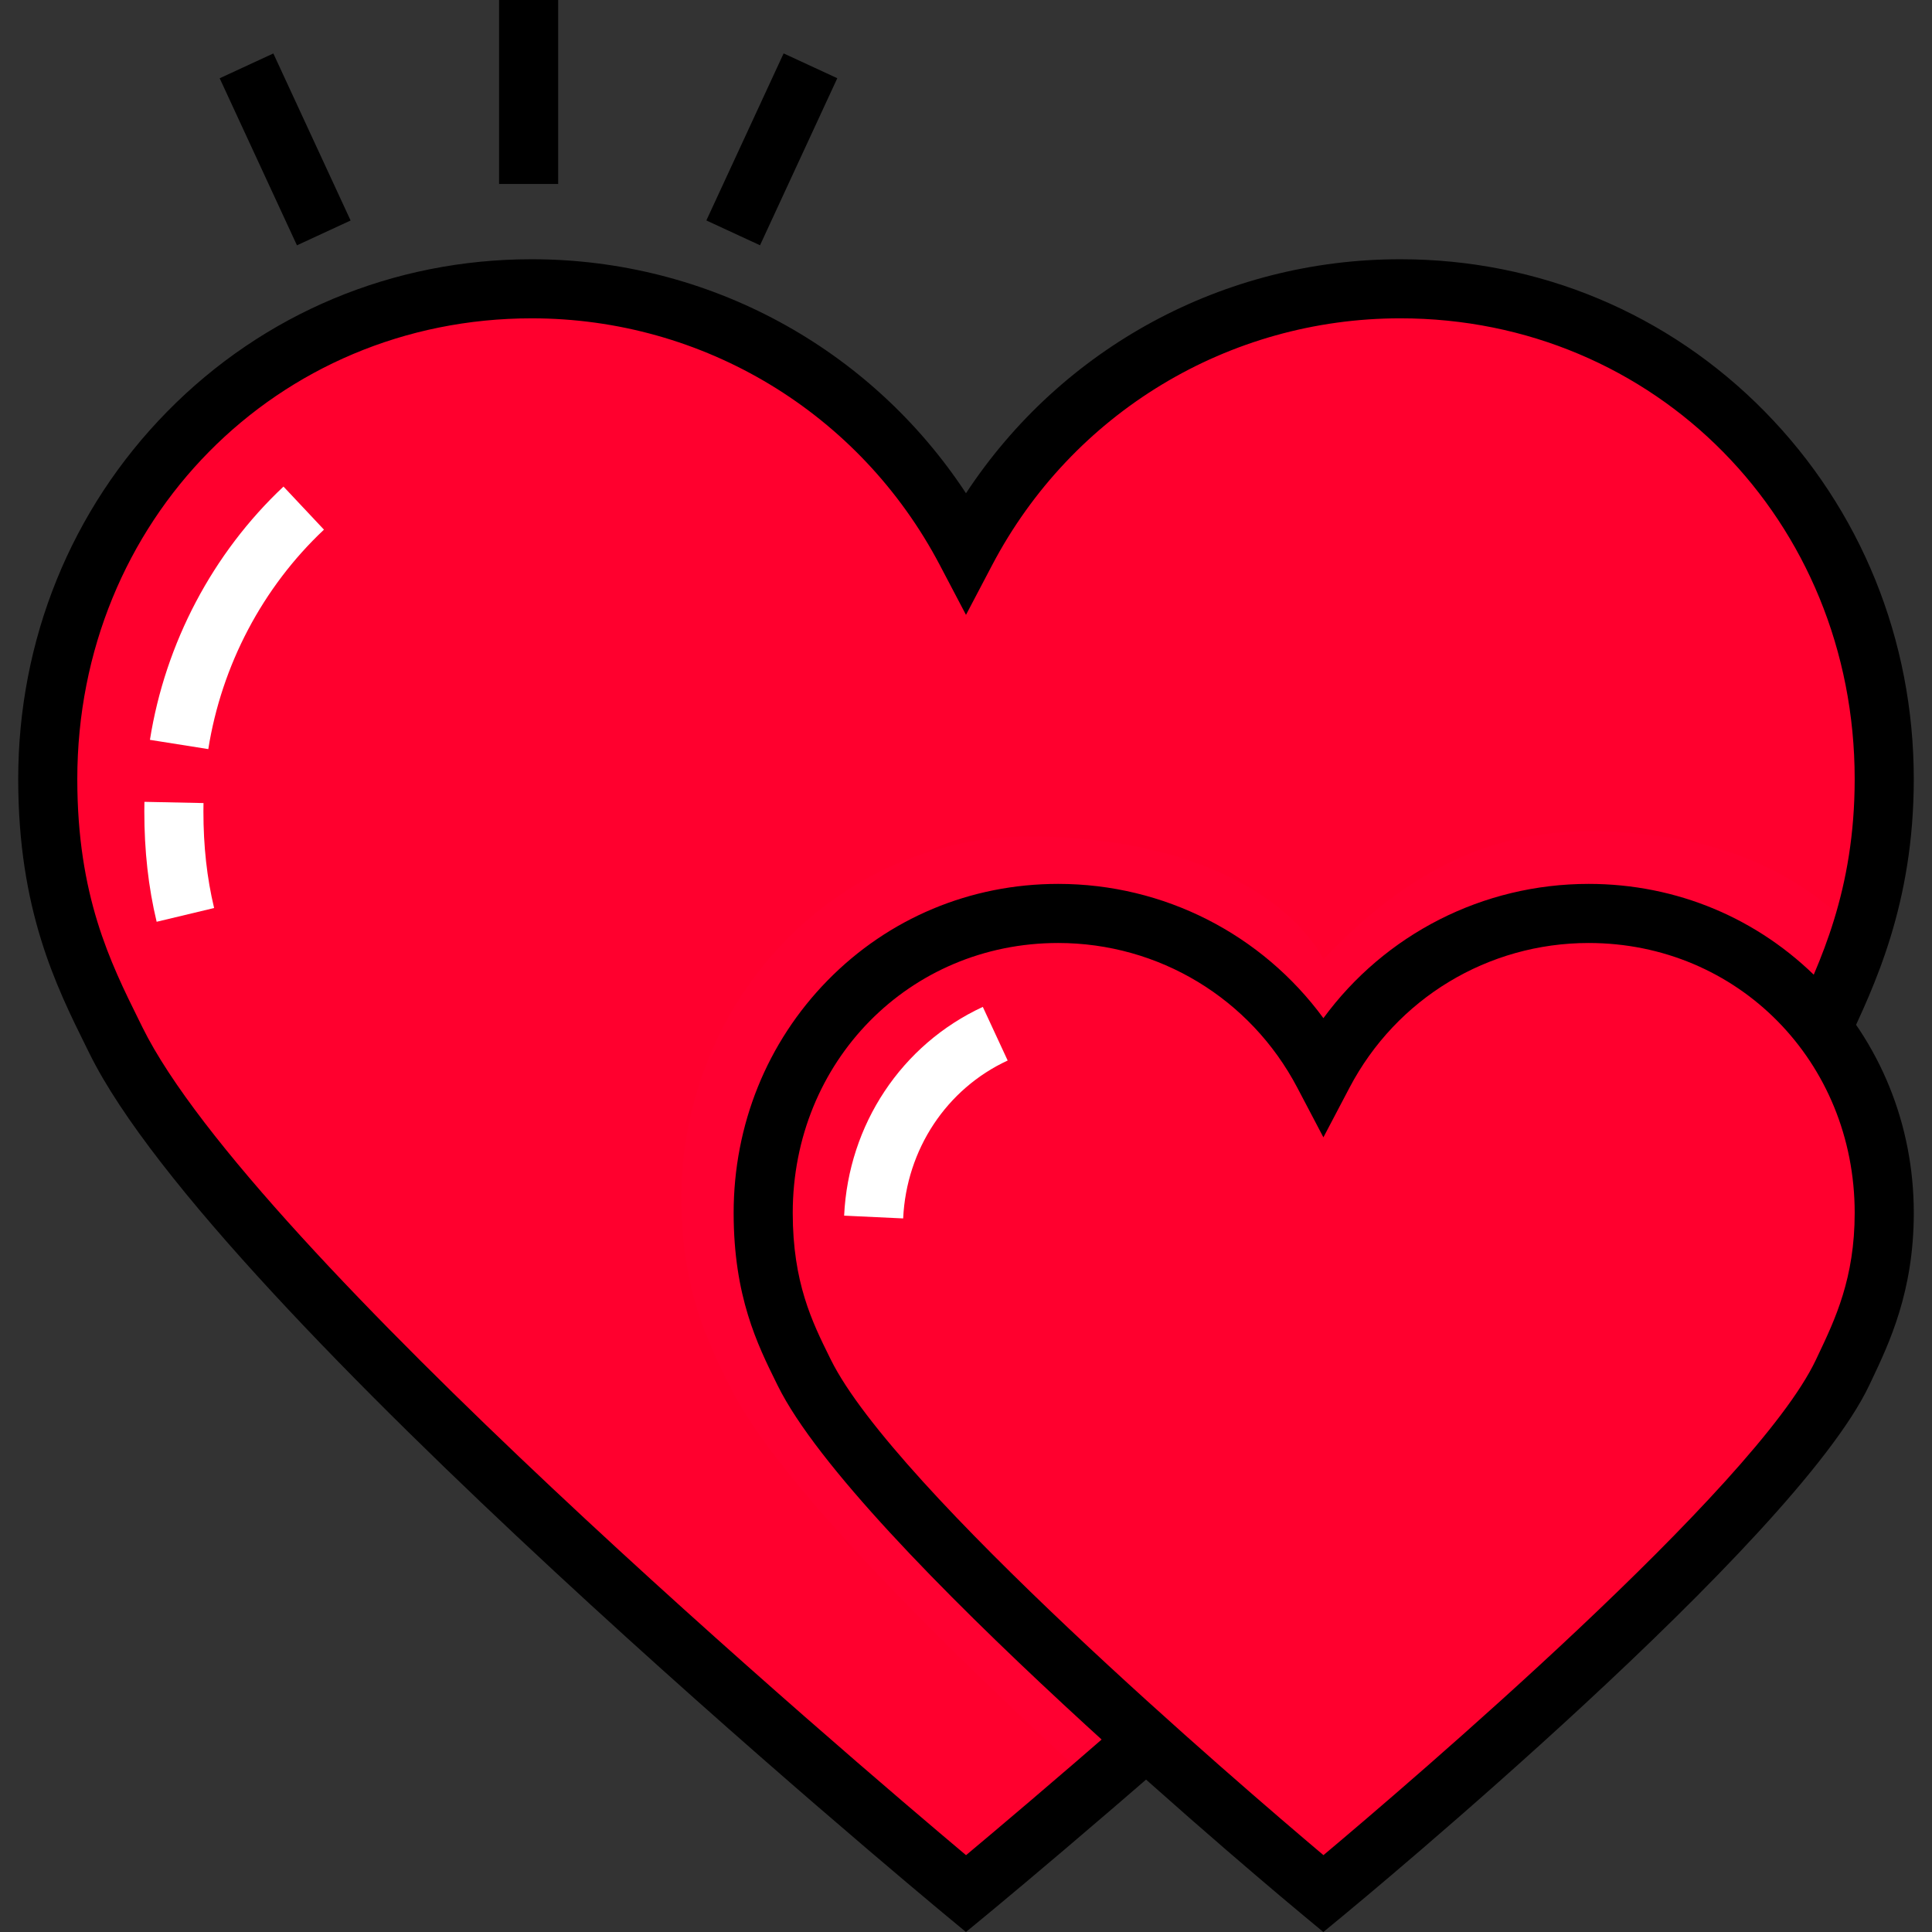 <?xml version="1.0"?>
<svg xmlns="http://www.w3.org/2000/svg" xmlns:xlink="http://www.w3.org/1999/xlink" xmlns:svgjs="http://svgjs.com/svgjs" version="1.1" width="512" height="512" x="0" y="0" viewBox="0 0 512 512" style="enable-background:new 0 0 512 512" xml:space="preserve" class=""><rect x="0" y="0" width="512" height="512" fill="#333333" stroke="none"/><g>
<path xmlns="http://www.w3.org/2000/svg" style="" d="M499.341,206.474c0-71.767-56.483-129.945-128.25-129.945c-49.976,0-93.354,28.217-115.093,69.584  c-21.74-41.366-65.118-69.583-115.094-69.583c-71.767,0-128.25,58.178-128.25,129.945c0,33.969,10.131,53.146,18.106,69.304  c32.925,66.699,225.238,226.063,225.238,226.063s193.849-159.818,225.238-226.063C488.904,259.595,499.341,238.949,499.341,206.474z  " fill="#ff002e" data-original="#c60024" class=""/>
<path xmlns="http://www.w3.org/2000/svg" style="" d="M481.235,275.778c4.267-9.005,7.974-14.742,11.68-27.781c-14.253-15.179-32.079-23.546-52.486-26.321  c-31.616-4.298-58.82-0.007-89.632,32.464c-11.833-20.587-41.907-32.464-77.942-32.464c-51.748,0-92.278,44.039-92.278,95.787  c0,24.494,7.107,38.321,12.858,49.973c12.563,25.45,57.307,69.608,96.656,105.55C347.18,423.842,458.15,324.501,481.235,275.778z" fill="#ff0031" data-original="#a50020" class=""/>
<path xmlns="http://www.w3.org/2000/svg" d="M255.986,512l-4.983-4.13c-7.905-6.55-193.982-161.203-227.262-228.626l-0.875-1.769c-8.037-16.234-18.039-36.437-18.039-71  c0-36.88,14.012-71.461,39.456-97.371c25.583-26.056,59.899-40.404,96.622-40.404c46.775,0,89.734,23.448,115.093,62.014  c25.36-38.567,68.319-62.014,115.094-62.014c36.724,0,71.039,14.35,96.624,40.404c25.444,25.91,39.456,60.491,39.456,97.371  c0,32.982-10.38,54.817-17.96,70.761l-0.9,1.895C456.541,346.183,268.95,501.312,260.98,507.883L255.986,512z M140.904,84.36  c-67.525,0-120.419,53.639-120.419,122.114c0,30.899,8.72,48.512,16.414,64.052l0.883,1.785  C66.68,330.853,225.686,466.154,256.01,491.641c30.48-25.494,190.63-161.14,218.149-219.217l0.909-1.914  c7.326-15.41,16.443-34.589,16.443-64.038c0-68.475-52.894-122.114-120.419-122.114c-45.518,0-86.963,25.059-108.162,65.396  l-6.932,13.19l-6.932-13.19C227.867,109.419,186.423,84.36,140.904,84.36z" fill="#000000" data-original="#000000" style="" class=""/>
<rect xmlns="http://www.w3.org/2000/svg" x="132.26" width="15.661" height="48.755" fill="#000000" data-original="#000000" style="" class=""/>
<rect xmlns="http://www.w3.org/2000/svg" x="196.782" y="15.255" transform="matrix(-0.908 -0.42 0.42 -0.908 373.684 161.499)" width="15.661" height="48.754" fill="#000000" data-original="#000000" style="" class=""/>
<rect xmlns="http://www.w3.org/2000/svg" x="51.188" y="31.796" transform="matrix(-0.42 -0.908 0.908 -0.42 71.322 124.845)" width="48.754" height="15.661" fill="#000000" data-original="#000000" style="" class=""/>
<g xmlns="http://www.w3.org/2000/svg">
	<path style="" d="M41.513,244.28c-2.198-9.185-3.266-18.755-3.266-29.256c0-0.846,0.008-1.688,0.026-2.53   l15.658,0.325c-0.016,0.733-0.023,1.468-0.023,2.205c0,9.259,0.928,17.636,2.836,25.611L41.513,244.28z" fill="#ffffff" data-original="#ffffff" class=""/>
	<path style="" d="M55.201,198.52l-15.468-2.452c4.068-25.649,16.637-49.485,35.395-67.119l10.726,11.412   C69.613,155.628,58.727,176.282,55.201,198.52z" fill="#ffffff" data-original="#ffffff" class=""/>
</g>
<path xmlns="http://www.w3.org/2000/svg" style="" d="M499.341,321.439c0-43.833-34.498-79.367-78.332-79.367c-30.524,0-57.018,17.234-70.297,42.5  c-13.278-25.266-39.773-42.5-70.297-42.5c-43.833,0-78.164,35.534-78.164,79.367c0,20.747,6.019,32.46,10.891,42.329  c20.11,40.738,137.569,138.073,137.569,138.073s118.398-97.613,137.569-138.073C492.966,353.883,499.341,341.274,499.341,321.439z" fill="#ff002e" data-original="#ff3e61" class=""/>
<path xmlns="http://www.w3.org/2000/svg" d="M350.701,512l-4.983-4.13c-4.849-4.018-118.982-98.881-139.594-140.636l-0.323-0.653  c-5.069-10.258-11.377-23.024-11.377-45.142c0-23.336,8.836-45.212,24.88-61.599c16.162-16.508,37.866-25.598,61.115-25.598  c28.092,0,54.008,13.362,70.297,35.584c16.288-22.221,42.205-35.584,70.297-35.584c23.254,0,44.986,9.089,61.189,25.59  c16.104,16.399,24.972,38.277,24.972,61.607c0,20.833-6.511,34.528-11.265,44.529l-0.548,1.153  c-19.692,41.561-134.774,136.73-139.664,140.762L350.701,512z M280.417,249.902c-39.439,0-70.333,31.422-70.333,71.536  c0,18.46,5.184,28.95,9.757,38.203l0.326,0.659c16.851,34.137,108.109,112.386,130.56,131.33  c22.564-18.95,114.452-97.388,130.481-131.217l0.556-1.171c4.569-9.612,9.748-20.505,9.748-37.804  c0-40.114-30.968-71.536-70.5-71.536c-26.665,0-50.945,14.681-63.364,38.312l-6.932,13.189l-6.932-13.189  C331.363,264.582,307.083,249.902,280.417,249.902z" fill="#000000" data-original="#000000" style="" class=""/>
<path xmlns="http://www.w3.org/2000/svg" style="" d="M239.347,322.896l-15.643-0.736c1.136-24.14,15.218-45.337,36.75-55.323l6.589,14.208  C250.819,288.567,240.207,304.604,239.347,322.896z" fill="#ffffff" data-original="#ffffff" class=""/>
<g xmlns="http://www.w3.org/2000/svg">
</g>
<g xmlns="http://www.w3.org/2000/svg">
</g>
<g xmlns="http://www.w3.org/2000/svg">
</g>
<g xmlns="http://www.w3.org/2000/svg">
</g>
<g xmlns="http://www.w3.org/2000/svg">
</g>
<g xmlns="http://www.w3.org/2000/svg">
</g>
<g xmlns="http://www.w3.org/2000/svg">
</g>
<g xmlns="http://www.w3.org/2000/svg">
</g>
<g xmlns="http://www.w3.org/2000/svg">
</g>
<g xmlns="http://www.w3.org/2000/svg">
</g>
<g xmlns="http://www.w3.org/2000/svg">
</g>
<g xmlns="http://www.w3.org/2000/svg">
</g>
<g xmlns="http://www.w3.org/2000/svg">
</g>
<g xmlns="http://www.w3.org/2000/svg">
</g>
<g xmlns="http://www.w3.org/2000/svg">
</g>
</g></svg>
